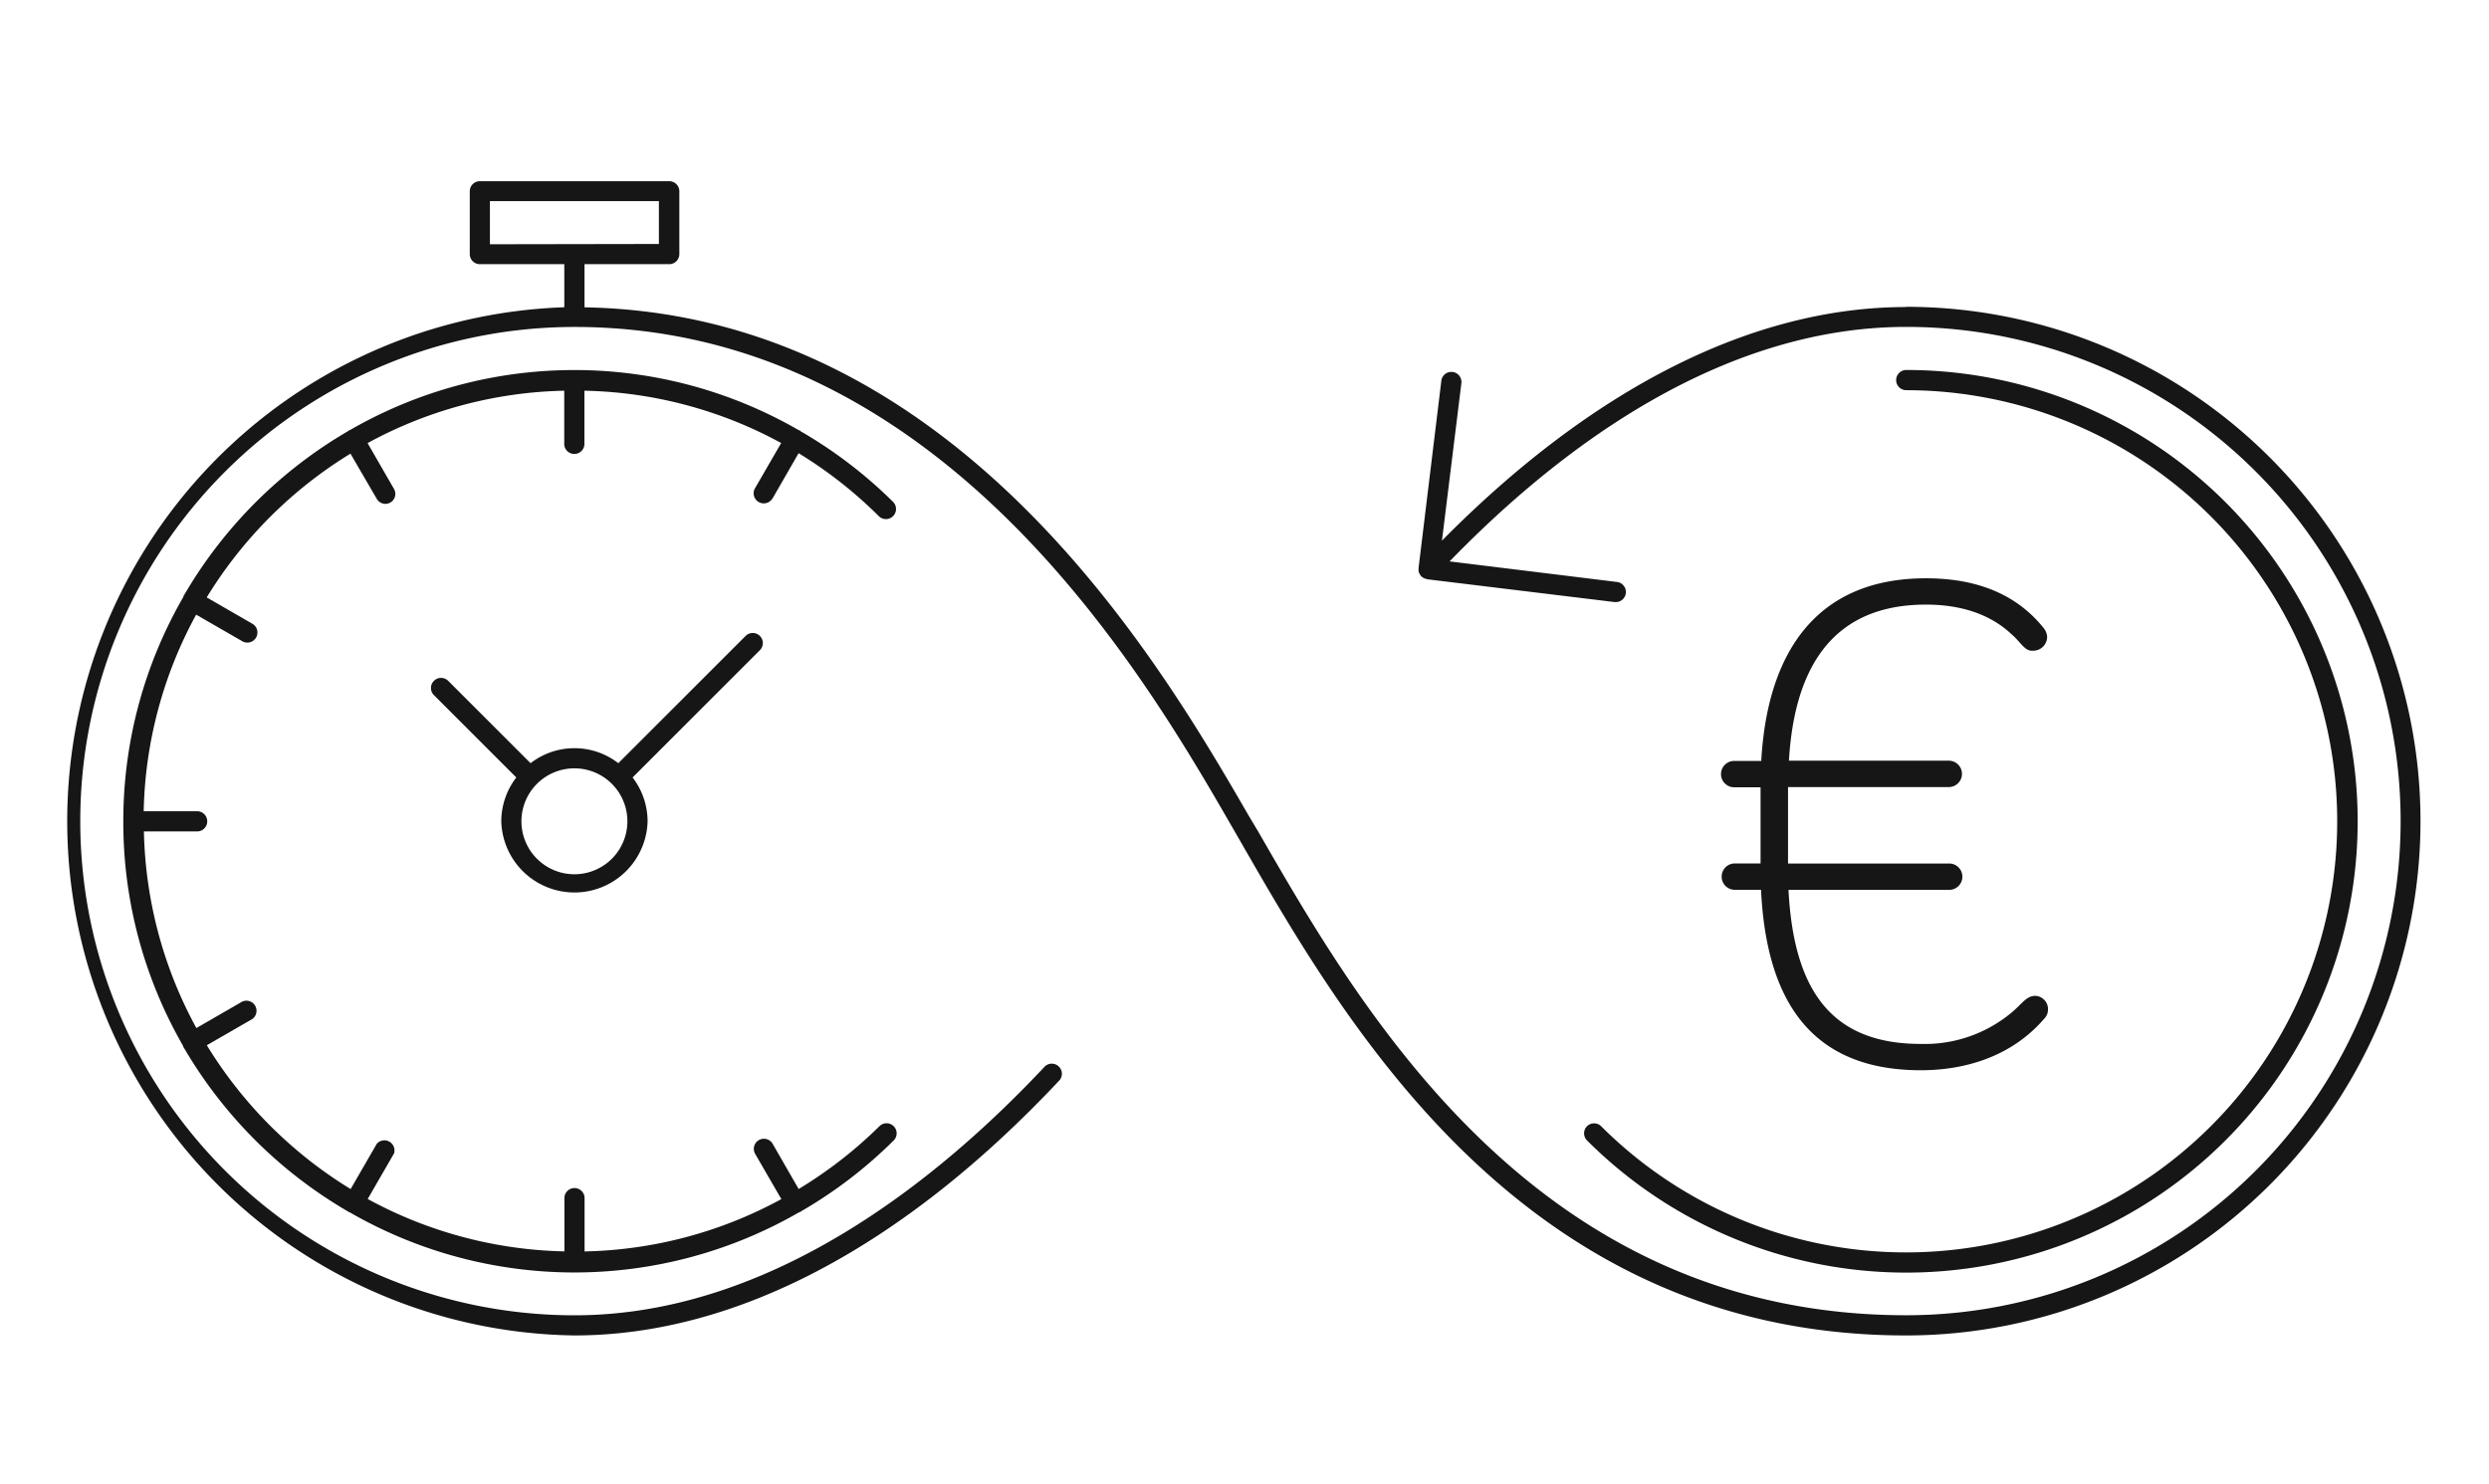 <svg xmlns="http://www.w3.org/2000/svg" viewBox="0 0 436 260"><defs><style>.cls-1{fill:#161616;}</style></defs><title>adsup-image-ROI</title><g id="Calque_1" data-name="Calque 1"><path class="cls-1" d="M133.11,111.43a1.77,1.77,0,0,0-2.5,0l-22.3,22.3a12.54,12.54,0,0,0-15.37,0L78.45,119.24a1.77,1.77,0,0,0-2.5,2.5l14.49,14.49a12.67,12.67,0,0,0-2.63,7.69,12.82,12.82,0,0,0,25.63,0,12.67,12.67,0,0,0-2.63-7.69l22.3-22.3A1.77,1.77,0,0,0,133.11,111.43Zm-32.48,41.76a9.28,9.28,0,1,1,9.27-9.27A9.28,9.28,0,0,1,100.63,153.19Z"/><path class="cls-1" d="M333.88,53.8C307,53.8,279,68,252.59,94.73L256,67.07a1.77,1.77,0,0,0-3.51-.43l-4,32.89a.53.53,0,0,1,0,.13,2.19,2.19,0,0,0,0,.36,3,3,0,0,0,.07.32,2,2,0,0,0,.15.29,1.94,1.94,0,0,0,.21.29s0,.08.08.11.11.06.16.1a1.44,1.44,0,0,0,.31.19,1.35,1.35,0,0,0,.34.11c.07,0,.12.06.18.07l32.88,4h.22a1.77,1.77,0,0,0,.21-3.52l-29.37-3.61c18.72-19.32,47.09-41.09,80-41.09a86.59,86.59,0,1,1,0,173.18c-64.71,0-95.26-53-113.51-84.72L218.78,143C203.49,116.57,167.84,55,102.39,53.85V46.29h14.8A1.77,1.77,0,0,0,119,44.52v-11a1.77,1.77,0,0,0-1.77-1.77H84.06a1.77,1.77,0,0,0-1.77,1.77v11a1.77,1.77,0,0,0,1.77,1.77H98.85v7.55A90.11,90.11,0,0,0,100.62,234c28.16,0,57.54-15.47,85-44.74a1.77,1.77,0,0,0-2.58-2.41c-18.65,19.9-48.08,43.62-82.39,43.62a86.59,86.59,0,0,1,0-173.18c64.55,0,100,61.3,115.1,87.47l1.59,2.76C235.94,179.9,267.13,234,333.88,234a90.12,90.12,0,1,0,0-180.24Zm-248.06-11V35.24h29.6v7.51Z"/><path class="cls-1" d="M135.29,87.41l4.6-8A75.85,75.85,0,0,1,154,90.5a1.77,1.77,0,0,0,2.5-2.5,79.5,79.5,0,0,0-16.18-12.39c-.07,0-.12-.13-.2-.17a1.72,1.72,0,0,0-.21-.07,78.57,78.57,0,0,0-39.3-10.53h0A78.69,78.69,0,0,0,61.26,75.38c-.06,0-.12,0-.17.06s-.08.08-.13.11a79.63,79.63,0,0,0-28.7,28.71,1.31,1.31,0,0,0-.11.12,1,1,0,0,0,0,.16,78.48,78.48,0,0,0-10.55,39.38h0A78.54,78.54,0,0,0,32.1,183.31s0,.1,0,.14.06.05.08.08A79.57,79.57,0,0,0,61,212.3s.06.07.1.09.07,0,.1,0a78.74,78.74,0,0,0,78.83,0s.1,0,.14,0,.1-.1.16-.14a79.26,79.26,0,0,0,16.22-12.42,1.76,1.76,0,0,0-2.5-2.49,76.27,76.27,0,0,1-14.15,11l-4.6-8a1.77,1.77,0,0,0-3.06,1.77l4.63,8a75.1,75.1,0,0,1-34.47,9.17v-9.2a1.77,1.77,0,1,0-3.53,0v9.19a75.19,75.19,0,0,1-34.46-9.18l4.62-8A1.77,1.77,0,0,0,66,200.42l-4.58,7.93a76,76,0,0,1-25.19-25.2l7.93-4.57a1.77,1.77,0,0,0-1.76-3.06l-8,4.62a75,75,0,0,1-9.19-34.46h9.19a1.77,1.77,0,1,0,0-3.53H25.17a75,75,0,0,1,9.19-34.45l8,4.61a1.77,1.77,0,1,0,1.77-3.06l-7.92-4.57A76,76,0,0,1,61.39,79.49L66,87.41a1.76,1.76,0,0,0,1.53.88A1.75,1.75,0,0,0,69,85.64l-4.61-8a75.11,75.11,0,0,1,34.45-9.18v9.18a1.77,1.77,0,1,0,3.53,0V68.46a75,75,0,0,1,34.47,9.17l-4.63,8a1.77,1.77,0,0,0,3.06,1.77Z"/><path class="cls-1" d="M278,197.34a1.76,1.76,0,0,0,0,2.49,79.08,79.08,0,1,0,55.92-135,1.77,1.77,0,1,0,0,3.54,75.54,75.54,0,1,1-53.42,129A1.77,1.77,0,0,0,278,197.34Z"/><path class="cls-1" d="M303.74,151.3a2.31,2.31,0,0,0,0,4.61h4.74c.92,19.16,8.54,31.62,28,31.62,7.39,0,15.7-2.19,21.58-9a2.28,2.28,0,0,0,.69-1.61,2.33,2.33,0,0,0-2.31-2.43c-1.61.12-2.19,1.39-4.15,3a23.73,23.73,0,0,1-15.81,5.43c-15.58,0-22.27-9.24-23.19-27h28a2.31,2.31,0,1,0,0-4.61H313.21V137.91h28.16a2.31,2.31,0,0,0,0-4.62h-28c1-17.19,8.3-27.35,24-27.35,5.77,0,11.08,1.5,15,5.2,1.62,1.38,2.31,3,3.7,2.88a2.45,2.45,0,0,0,2.53-2.42,2.75,2.75,0,0,0-.57-1.5c-5.43-6.81-13.16-8.77-20.66-8.77-19.5,0-27.81,13.38-28.85,32h-4.74a2.31,2.31,0,0,0,0,4.62h4.62V151.3Z"/></g></svg>